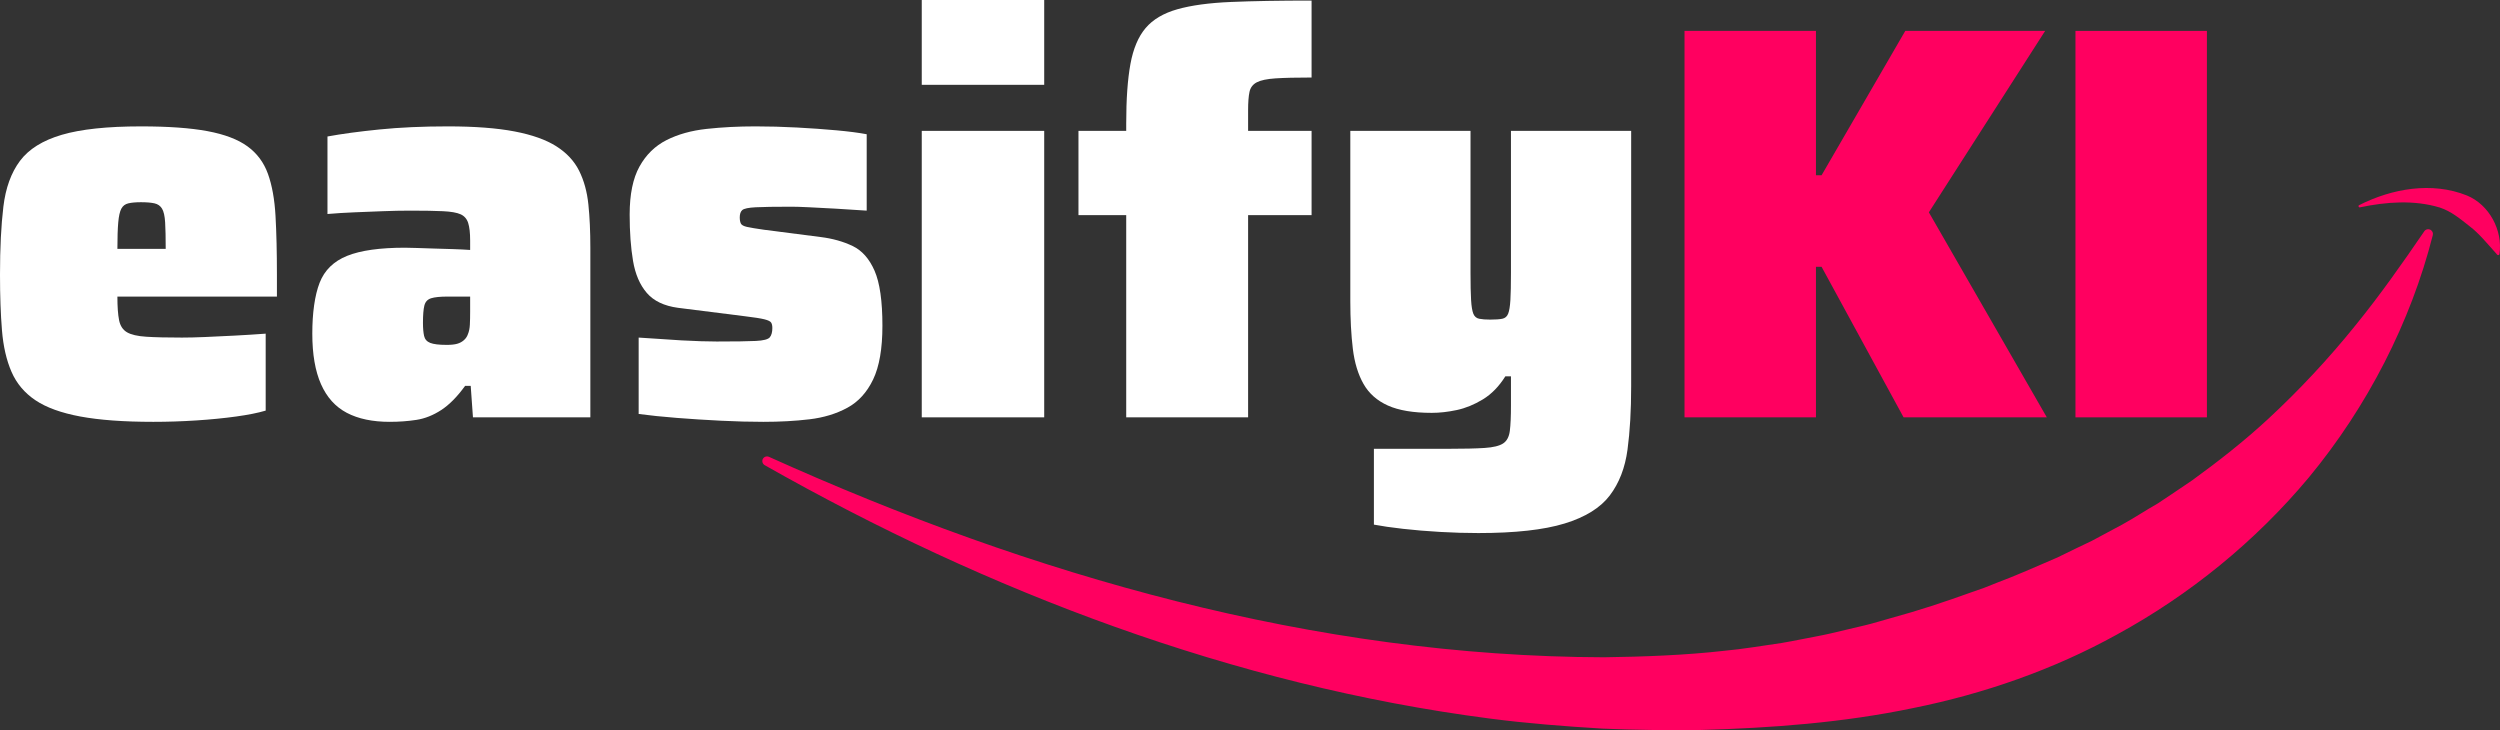 <svg xmlns="http://www.w3.org/2000/svg" id="uuid-7c414535-19fe-42a4-acab-2f74658cd59c" width="1068.18" height="311.96" viewBox="0 0 1068.18 311.96"><rect x="0" y="0" width="1068.18" height="311.96" fill="#333333" stroke="none"/><g id="uuid-ca3c90d0-b01d-4854-9a5f-3a96fcaf9bb7"><path d="m328.55,195.19c112.51,50.75,233.09,85.3,356.79,85.65,16.82-.23,35.01-.89,51.78-2.82,6.82-.58,17.18-2.29,24.05-3.28,5.72-.96,12.08-2.33,17.81-3.4.76-.14,2.21-.44,2.95-.64,1.75-.45,12.62-2.97,14.64-3.46,3.36-.75,8.18-2.3,11.56-3.2,11.47-3.11,22.88-6.9,34.04-10.92,0,0,5.6-1.96,5.6-1.96l5.5-2.19c7.87-2.93,16.97-6.96,24.54-10.23,0,0,1.36-.59,1.36-.59l1.32-.65c4.1-2.03,9.14-4.43,13.28-6.41,2.18-1.19,10.74-5.77,12.99-6.96,5.03-2.76,10.21-6.2,15.22-9.04,4.7-3.15,10.06-6.68,14.72-9.89,11.18-8.11,22.22-16.75,32.39-26.18,13.33-12.33,25.83-25.75,37.24-39.89,10.37-12.74,19.95-26.32,29.5-40.31.63-.93,1.89-1.16,2.82-.53.72.49,1.02,1.38.82,2.18-9.44,37.18-27.92,73.25-52.97,103.54-22.75,27.24-50.84,50.14-82.03,67.13-27.08,14.98-56.76,25.29-87.05,31.4-29.84,6.23-60.47,8.53-90.81,9.36-13.61.16-28.46.02-41.99-.59-15.71-.94-32.43-2.24-48.04-4.29-109.29-14.18-214.71-54.27-309.85-108.27-.96-.55-1.3-1.77-.75-2.73.51-.9,1.64-1.25,2.57-.83h0Z" fill="#ff0060"></path><path d="m1007.98,87.66c13.99-7.07,31.02-10.15,46.05-4.14,9.56,3.93,15.41,14.9,13.92,25.02-.05.46-.67.64-.96.28-4.36-4.86-7.72-9.05-11.72-12.09-4-3.13-7.84-6.43-12.84-8.06-10.99-3.33-22.85-2.44-34.08-.08-.54.17-.91-.66-.37-.93h0Z" fill="#ff0060"></path><path d="m65.52,180.24c-12.64,0-23.04-.76-31.2-2.28-8.16-1.52-14.56-3.84-19.2-6.96-4.64-3.12-8.04-7.16-10.2-12.12-2.16-4.96-3.52-10.88-4.08-17.76-.56-6.88-.84-14.8-.84-23.76,0-11.36.48-21.04,1.44-29.04.96-8,3.32-14.52,7.08-19.56,3.76-5.04,9.72-8.76,17.88-11.16,8.16-2.4,19.44-3.6,33.84-3.6,11.68,0,21.16.68,28.44,2.04,7.28,1.36,12.96,3.52,17.04,6.48,4.08,2.96,7,6.88,8.76,11.76,1.76,4.88,2.84,10.88,3.24,18,.4,7.12.6,15.48.6,25.08v9.36H50.16c0,4.32.24,7.68.72,10.08s1.6,4.12,3.36,5.16c1.76,1.04,4.52,1.68,8.28,1.92,3.76.24,8.84.36,15.24.36,2.72,0,6-.08,9.84-.24,3.84-.16,8.04-.36,12.6-.6,4.56-.24,9-.52,13.32-.84v32.88c-3.2.96-7.4,1.8-12.6,2.52-5.2.72-10.88,1.28-17.04,1.68-6.16.4-12.28.6-18.36.6Zm5.28-70.08v-3.84c0-4.8-.08-8.56-.24-11.28-.16-2.72-.6-4.68-1.32-5.88-.72-1.2-1.8-1.96-3.24-2.28-1.44-.32-3.36-.48-5.76-.48-2.24,0-4.04.16-5.4.48-1.36.32-2.36,1.08-3,2.28-.64,1.2-1.08,3.16-1.32,5.88-.24,2.72-.36,6.48-.36,11.28h24.48l-3.84,3.84Z" fill="#fff"></path><path d="m166.56,180.24c-7.36,0-13.48-1.28-18.36-3.84-4.88-2.56-8.56-6.64-11.04-12.24-2.48-5.6-3.72-12.8-3.72-21.6s1.04-16.36,3.12-21.72c2.08-5.36,6-9.2,11.76-11.52,5.76-2.32,14-3.48,24.72-3.48,1.28,0,3,.04,5.16.12,2.16.08,4.6.16,7.32.24,2.72.08,5.4.16,8.04.24,2.64.08,5.08.2,7.32.36v-4.08c0-3.2-.28-5.68-.84-7.44-.56-1.76-1.64-3-3.24-3.72-1.6-.72-4.12-1.16-7.56-1.32-3.44-.16-8.04-.24-13.8-.24-3.84,0-7.8.08-11.88.24-4.08.16-8.12.32-12.12.48-4,.16-7.84.4-11.52.72v-33.12c6.08-1.12,13.48-2.12,22.2-3,8.72-.88,18.44-1.32,29.16-1.32,11.52,0,21.04.72,28.56,2.16,7.52,1.44,13.48,3.56,17.88,6.36,4.4,2.8,7.64,6.28,9.72,10.44,2.08,4.16,3.4,8.96,3.96,14.4.56,5.44.84,11.6.84,18.48v72.48h-50.16l-.96-13.44h-2.4c-3.36,4.64-6.76,8.08-10.2,10.32-3.44,2.24-6.96,3.64-10.56,4.2-3.6.56-7.4.84-11.4.84Zm24.24-32.88c1.92,0,3.44-.16,4.56-.48,1.12-.32,2.08-.84,2.88-1.56.8-.72,1.36-1.56,1.68-2.52.48-1.12.76-2.48.84-4.08.08-1.6.12-3.44.12-5.52v-6.48h-9.6c-3.2,0-5.56.24-7.08.72-1.52.48-2.48,1.52-2.88,3.12-.4,1.6-.6,4.08-.6,7.44,0,2.24.16,4.08.48,5.52.32,1.44,1.2,2.44,2.64,3,1.44.56,3.76.84,6.96.84Z" fill="#fff"></path><path d="m326.16,180.24c-5.6,0-11.64-.16-18.12-.48-6.48-.32-12.76-.72-18.84-1.2-6.08-.48-11.52-1.04-16.32-1.68v-32.64c3.04.16,6.12.36,9.24.6,3.12.24,6.16.44,9.12.6,2.96.16,5.72.28,8.28.36,2.56.08,4.8.12,6.72.12,7.84,0,13.4-.08,16.68-.24,3.28-.16,5.28-.68,6-1.56.72-.88,1.08-2.2,1.08-3.96,0-.96-.16-1.72-.48-2.28-.32-.56-1.28-1.04-2.88-1.44-1.6-.4-4.4-.84-8.4-1.32l-28.56-3.6c-5.92-.8-10.36-2.92-13.32-6.36-2.96-3.44-4.92-8-5.88-13.68-.96-5.68-1.44-12.28-1.44-19.8,0-8.64,1.4-15.48,4.2-20.52,2.8-5.04,6.64-8.8,11.52-11.28,4.88-2.48,10.6-4.08,17.16-4.8,6.56-.72,13.52-1.08,20.88-1.08,5.76,0,11.64.16,17.64.48,6,.32,11.64.72,16.92,1.2,5.28.48,9.6,1.04,12.96,1.68v32.64c-4.48-.32-8.88-.6-13.2-.84-4.32-.24-8.12-.44-11.4-.6-3.28-.16-5.8-.24-7.56-.24-7.04,0-12.12.08-15.24.24-3.12.16-5.04.56-5.76,1.2-.72.64-1.08,1.68-1.08,3.12,0,1.12.16,2,.48,2.64.32.64,1.2,1.12,2.64,1.44,1.44.32,3.84.72,7.2,1.2l24.24,3.12c5.12.64,9.68,1.92,13.68,3.84,4,1.92,7.12,5.44,9.36,10.56,2.24,5.12,3.36,12.96,3.36,23.52,0,9.76-1.32,17.4-3.96,22.92-2.64,5.52-6.32,9.56-11.04,12.12-4.72,2.56-10.12,4.2-16.2,4.92-6.08.72-12.64,1.08-19.68,1.08Z" fill="#fff"></path><path d="m393.84,36.24V0h52.32v36.24h-52.32Zm0,142.08V55.92h52.32v122.4h-52.32Z" fill="#fff"></path><path d="m481.2,178.32v-86.4h-20.4v-36h20.4v-3.12c0-10.4.6-18.88,1.8-25.44,1.2-6.56,3.36-11.68,6.48-15.36,3.12-3.68,7.64-6.36,13.56-8.04,5.92-1.68,13.56-2.72,22.92-3.12,9.36-.4,20.84-.6,34.44-.6v32.88c-6.56,0-11.68.12-15.36.36-3.68.24-6.36.8-8.04,1.68-1.68.88-2.72,2.24-3.12,4.08-.4,1.84-.6,4.44-.6,7.8v8.88h27.12v36h-27.12v86.4h-52.08Z" fill="#fff"></path><path d="m631.67,227.76c-5.28,0-10.72-.16-16.32-.48-5.6-.32-10.88-.76-15.84-1.32-4.96-.56-9.12-1.16-12.48-1.8v-32.4h31.68c6.72,0,11.92-.12,15.6-.36,3.68-.24,6.32-.88,7.92-1.92,1.6-1.04,2.56-2.84,2.88-5.4.32-2.56.48-6.16.48-10.8v-12.48h-2.4c-2.72,4.32-5.92,7.6-9.6,9.84-3.68,2.24-7.4,3.76-11.16,4.56-3.76.8-7.32,1.2-10.68,1.2-7.84,0-14.08-1.04-18.72-3.12-4.64-2.08-8.12-5.16-10.44-9.24-2.32-4.08-3.84-9.08-4.56-15-.72-5.92-1.08-12.72-1.08-20.4V55.92h51.36v60.72c0,4.96.08,8.8.24,11.52.16,2.72.48,4.68.96,5.88.48,1.2,1.32,1.92,2.52,2.16,1.2.24,2.76.36,4.68.36,2.24,0,3.96-.12,5.16-.36,1.2-.24,2.04-.96,2.52-2.16.48-1.2.8-3.16.96-5.88.16-2.72.24-6.56.24-11.52v-60.72h51.36v109.2c0,10.24-.52,19.24-1.56,27-1.04,7.76-3.56,14.28-7.56,19.56-4,5.28-10.44,9.28-19.32,12-8.88,2.72-21.16,4.08-36.84,4.08Z" fill="#fff"></path><path d="m719.75,178.32V13.2h56.16v61.68h2.4l35.76-61.68h59.76l-49.68,77.52,50.4,87.6h-61.2l-35.04-64.32h-2.4v64.32h-56.16Z" fill="#ff0060"></path><path d="m886.79,178.32V13.2h56.16v165.12h-56.16Z" fill="#ff0060"></path></g></svg>